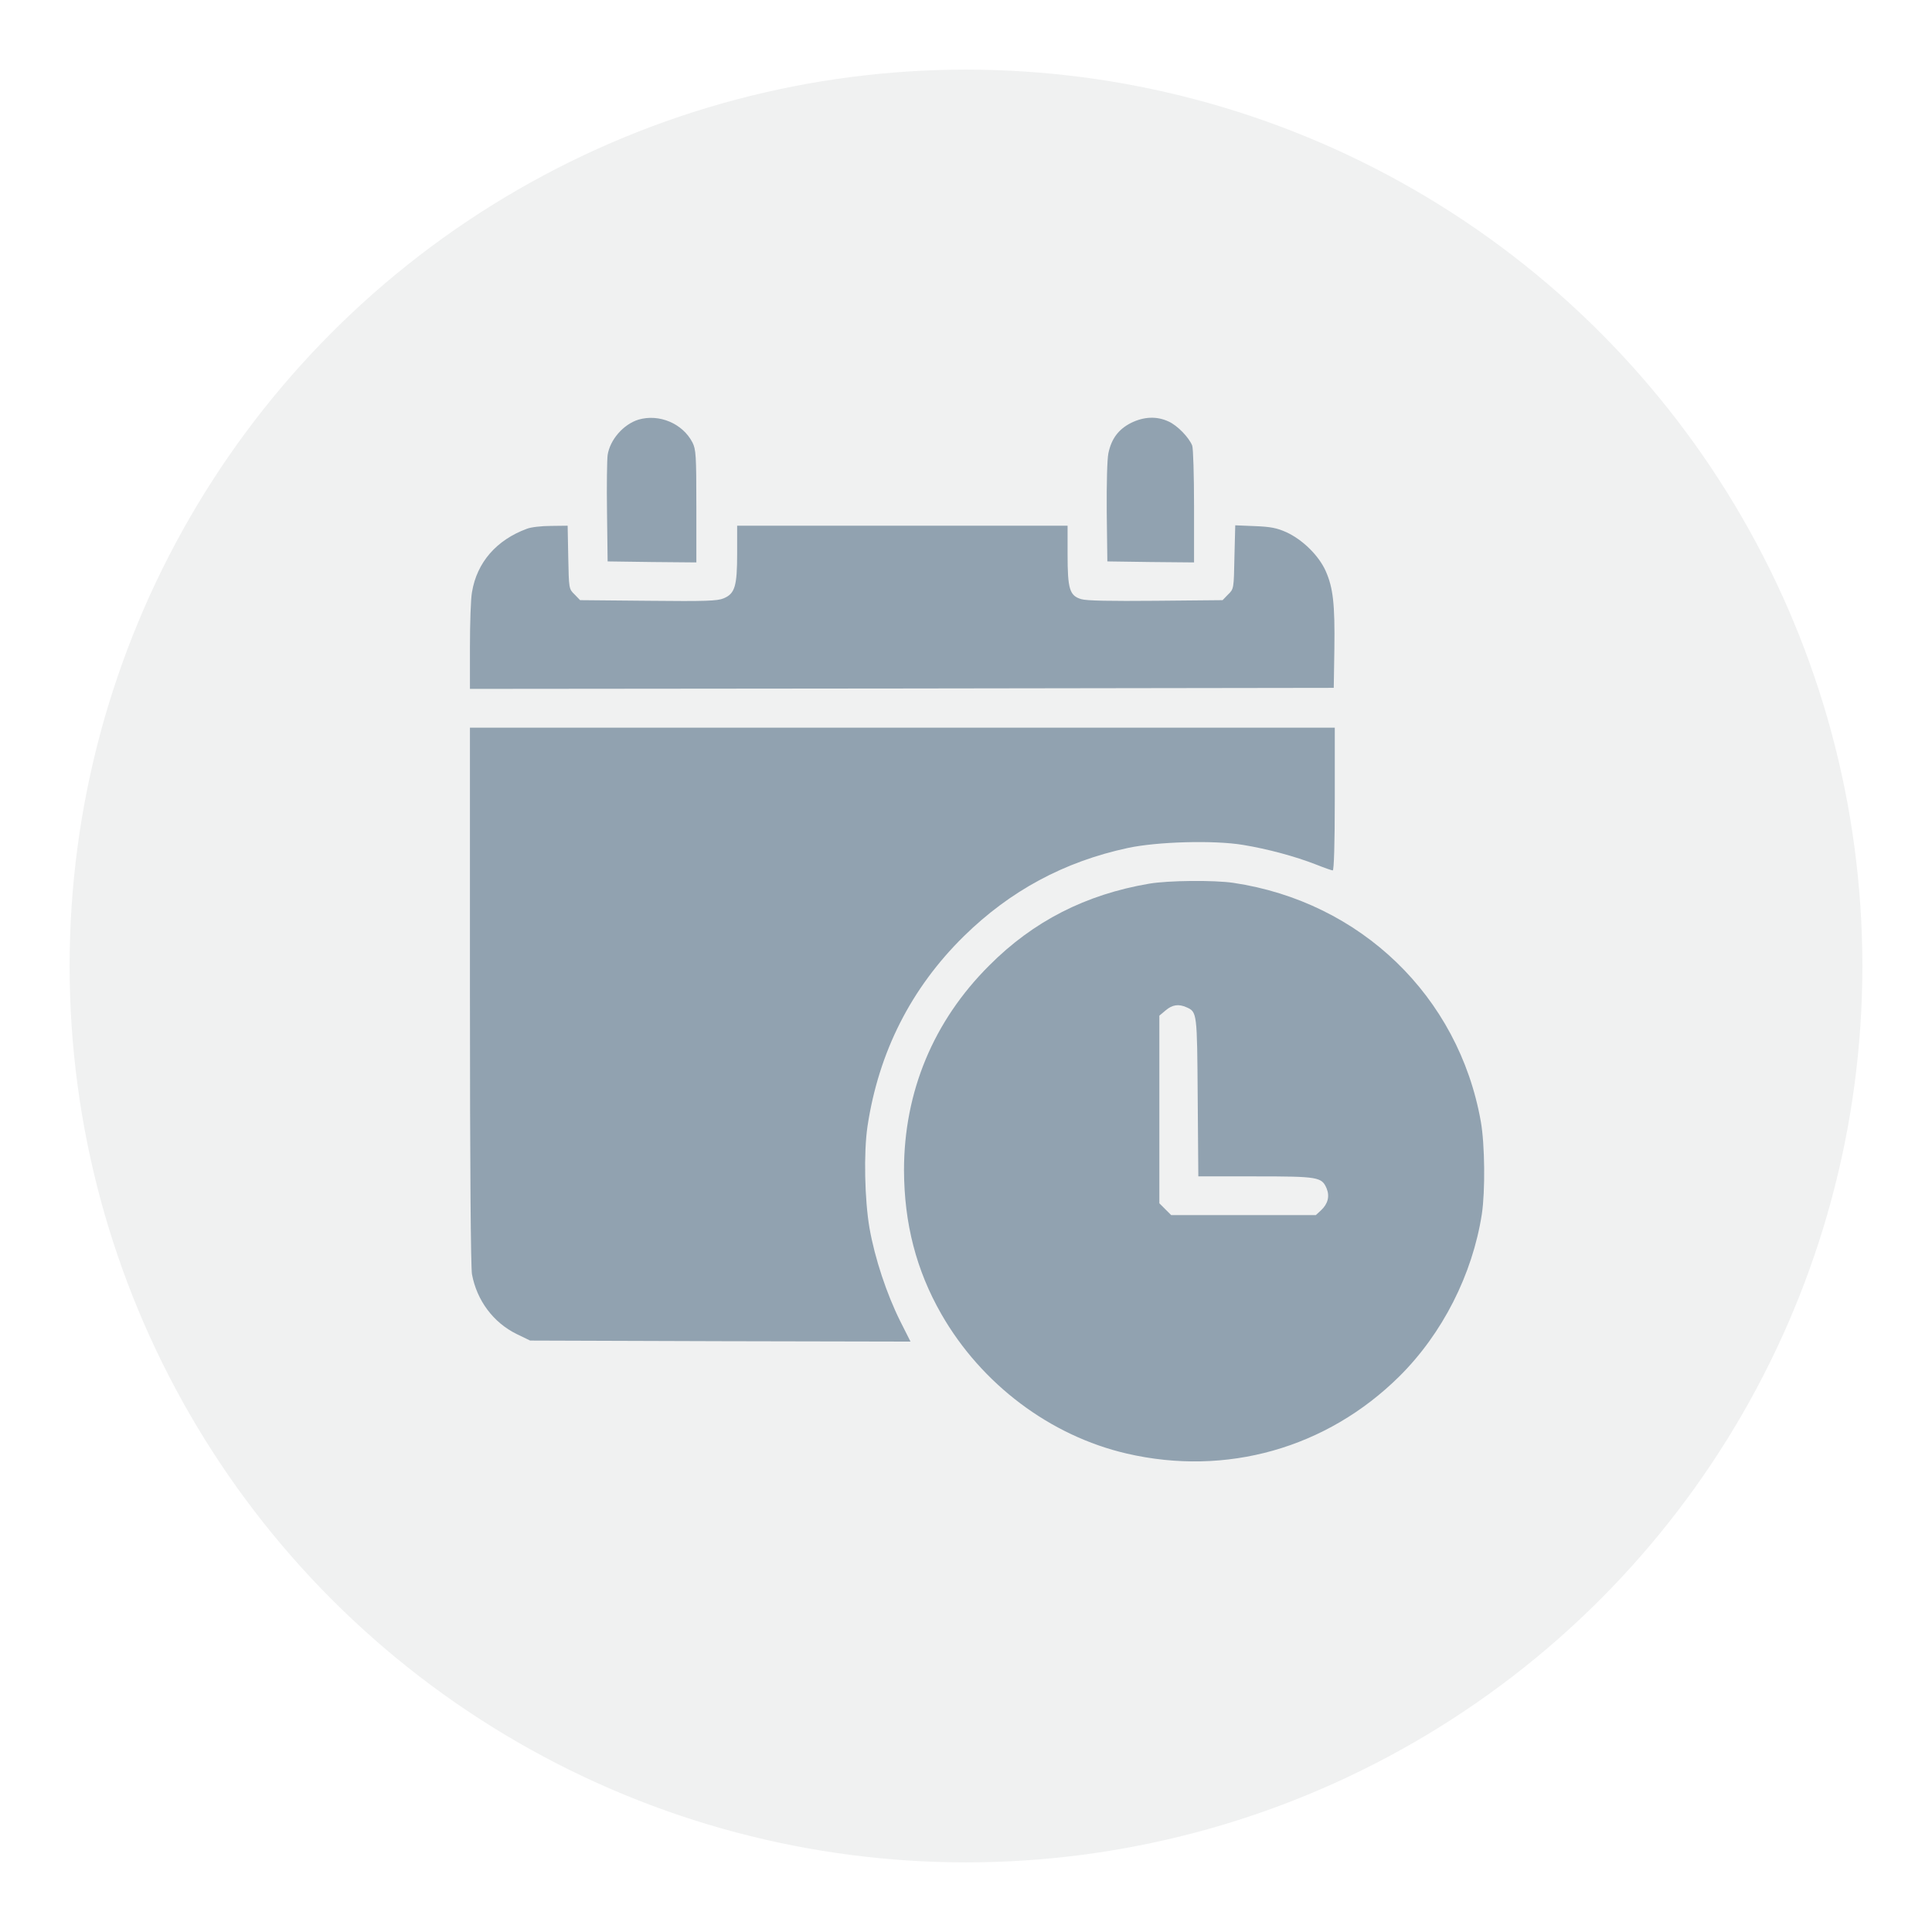 <svg width="111" height="111" viewBox="0 0 111 111" fill="none" xmlns="http://www.w3.org/2000/svg">
<g filter="url(#filter0_d_13_422)">
<circle cx="55.5" cy="53.5" r="51.5" fill="#F0F1F1"/>
</g>
<path d="M36.68 24.11C35.813 24.38 35.039 25.27 34.91 26.149C34.875 26.407 34.852 27.895 34.875 29.442L34.91 32.255L37.465 32.29L40.008 32.313V29.091C40.008 26.149 39.984 25.821 39.785 25.423C39.223 24.333 37.875 23.759 36.68 24.11Z" fill="#91A2B0"/>
<path d="M64.981 24.298C64.266 24.661 63.855 25.2 63.68 26.044C63.609 26.395 63.574 27.767 63.586 29.442L63.621 32.255L66.117 32.29L68.602 32.313V29.102C68.602 27.333 68.555 25.751 68.496 25.599C68.309 25.13 67.641 24.439 67.137 24.216C66.457 23.899 65.719 23.935 64.981 24.298Z" fill="#91A2B0"/>
<path d="M30.27 30.38C28.523 31.024 27.398 32.313 27.117 34.024C27.047 34.399 27 35.806 27 37.153V39.579L51.82 39.556L76.629 39.52L76.664 37.294C76.699 34.704 76.594 33.767 76.16 32.794C75.762 31.915 74.848 31.013 73.91 30.579C73.359 30.333 73.008 30.263 72.094 30.227L70.969 30.181L70.922 32.009C70.887 33.825 70.887 33.837 70.559 34.153L70.242 34.481L66.398 34.517C63.809 34.54 62.426 34.517 62.121 34.423C61.453 34.224 61.336 33.849 61.336 31.845V30.204H51.844H42.352V31.786C42.352 33.685 42.223 34.106 41.578 34.376C41.227 34.528 40.535 34.552 37.242 34.517L33.328 34.481L33.012 34.153C32.684 33.837 32.684 33.825 32.648 32.02L32.613 30.204L31.652 30.216C31.125 30.216 30.504 30.286 30.27 30.38Z" fill="#91A2B0"/>
<path d="M27 57.204C27 67.048 27.047 72.814 27.117 73.212C27.398 74.724 28.348 75.989 29.684 76.645L30.457 77.02L41.379 77.056L52.312 77.079L51.715 75.895C50.941 74.337 50.262 72.298 49.957 70.564C49.676 68.946 49.617 66.216 49.84 64.716C50.484 60.438 52.348 56.77 55.371 53.794C58.031 51.181 61.137 49.505 64.793 48.72C66.481 48.356 69.75 48.263 71.426 48.544C72.844 48.778 74.402 49.2 75.609 49.669C76.078 49.856 76.512 50.009 76.57 50.009C76.641 50.009 76.688 48.485 76.688 45.907V41.806H51.844H27V57.204Z" fill="#91A2B0"/>
<path d="M66.023 50.77C62.379 51.391 59.367 52.926 56.836 55.469C53.625 58.669 51.938 62.735 51.938 67.235C51.949 70.293 52.641 72.977 54.082 75.497C56.391 79.528 60.34 82.493 64.734 83.512C70.453 84.837 76.219 83.208 80.391 79.083C82.875 76.622 84.598 73.223 85.137 69.754C85.336 68.43 85.312 65.758 85.078 64.434C83.801 57.239 78.176 51.813 70.863 50.723C69.75 50.559 67.125 50.583 66.023 50.77ZM68.168 57.872C68.777 58.141 68.777 58.165 68.812 63.04L68.848 67.587H72.129C75.738 67.587 75.938 67.622 76.219 68.278C76.406 68.735 76.289 69.168 75.902 69.532L75.598 69.813H71.449H67.289L66.949 69.473L66.609 69.133V63.743V58.352L66.973 58.047C67.359 57.719 67.723 57.672 68.168 57.872Z" fill="#91A2B0"/>
<defs>
<filter id="filter0_d_13_422" x="0" y="0" width="111" height="111" filterUnits="userSpaceOnUse" color-interpolation-filters="sRGB">
<feFlood flood-opacity="0" result="BackgroundImageFix"/>
<feColorMatrix in="SourceAlpha" type="matrix" values="0 0 0 0 0 0 0 0 0 0 0 0 0 0 0 0 0 0 127 0" result="hardAlpha"/>
<feOffset dy="2"/>
<feGaussianBlur stdDeviation="2"/>
<feComposite in2="hardAlpha" operator="out"/>
<feColorMatrix type="matrix" values="0 0 0 0 0 0 0 0 0 0 0 0 0 0 0 0 0 0 0.15 0"/>
<feBlend mode="normal" in2="BackgroundImageFix" result="effect1_dropShadow_13_422"/>
<feBlend mode="normal" in="SourceGraphic" in2="effect1_dropShadow_13_422" result="shape"/>
</filter>
</defs>
</svg>
